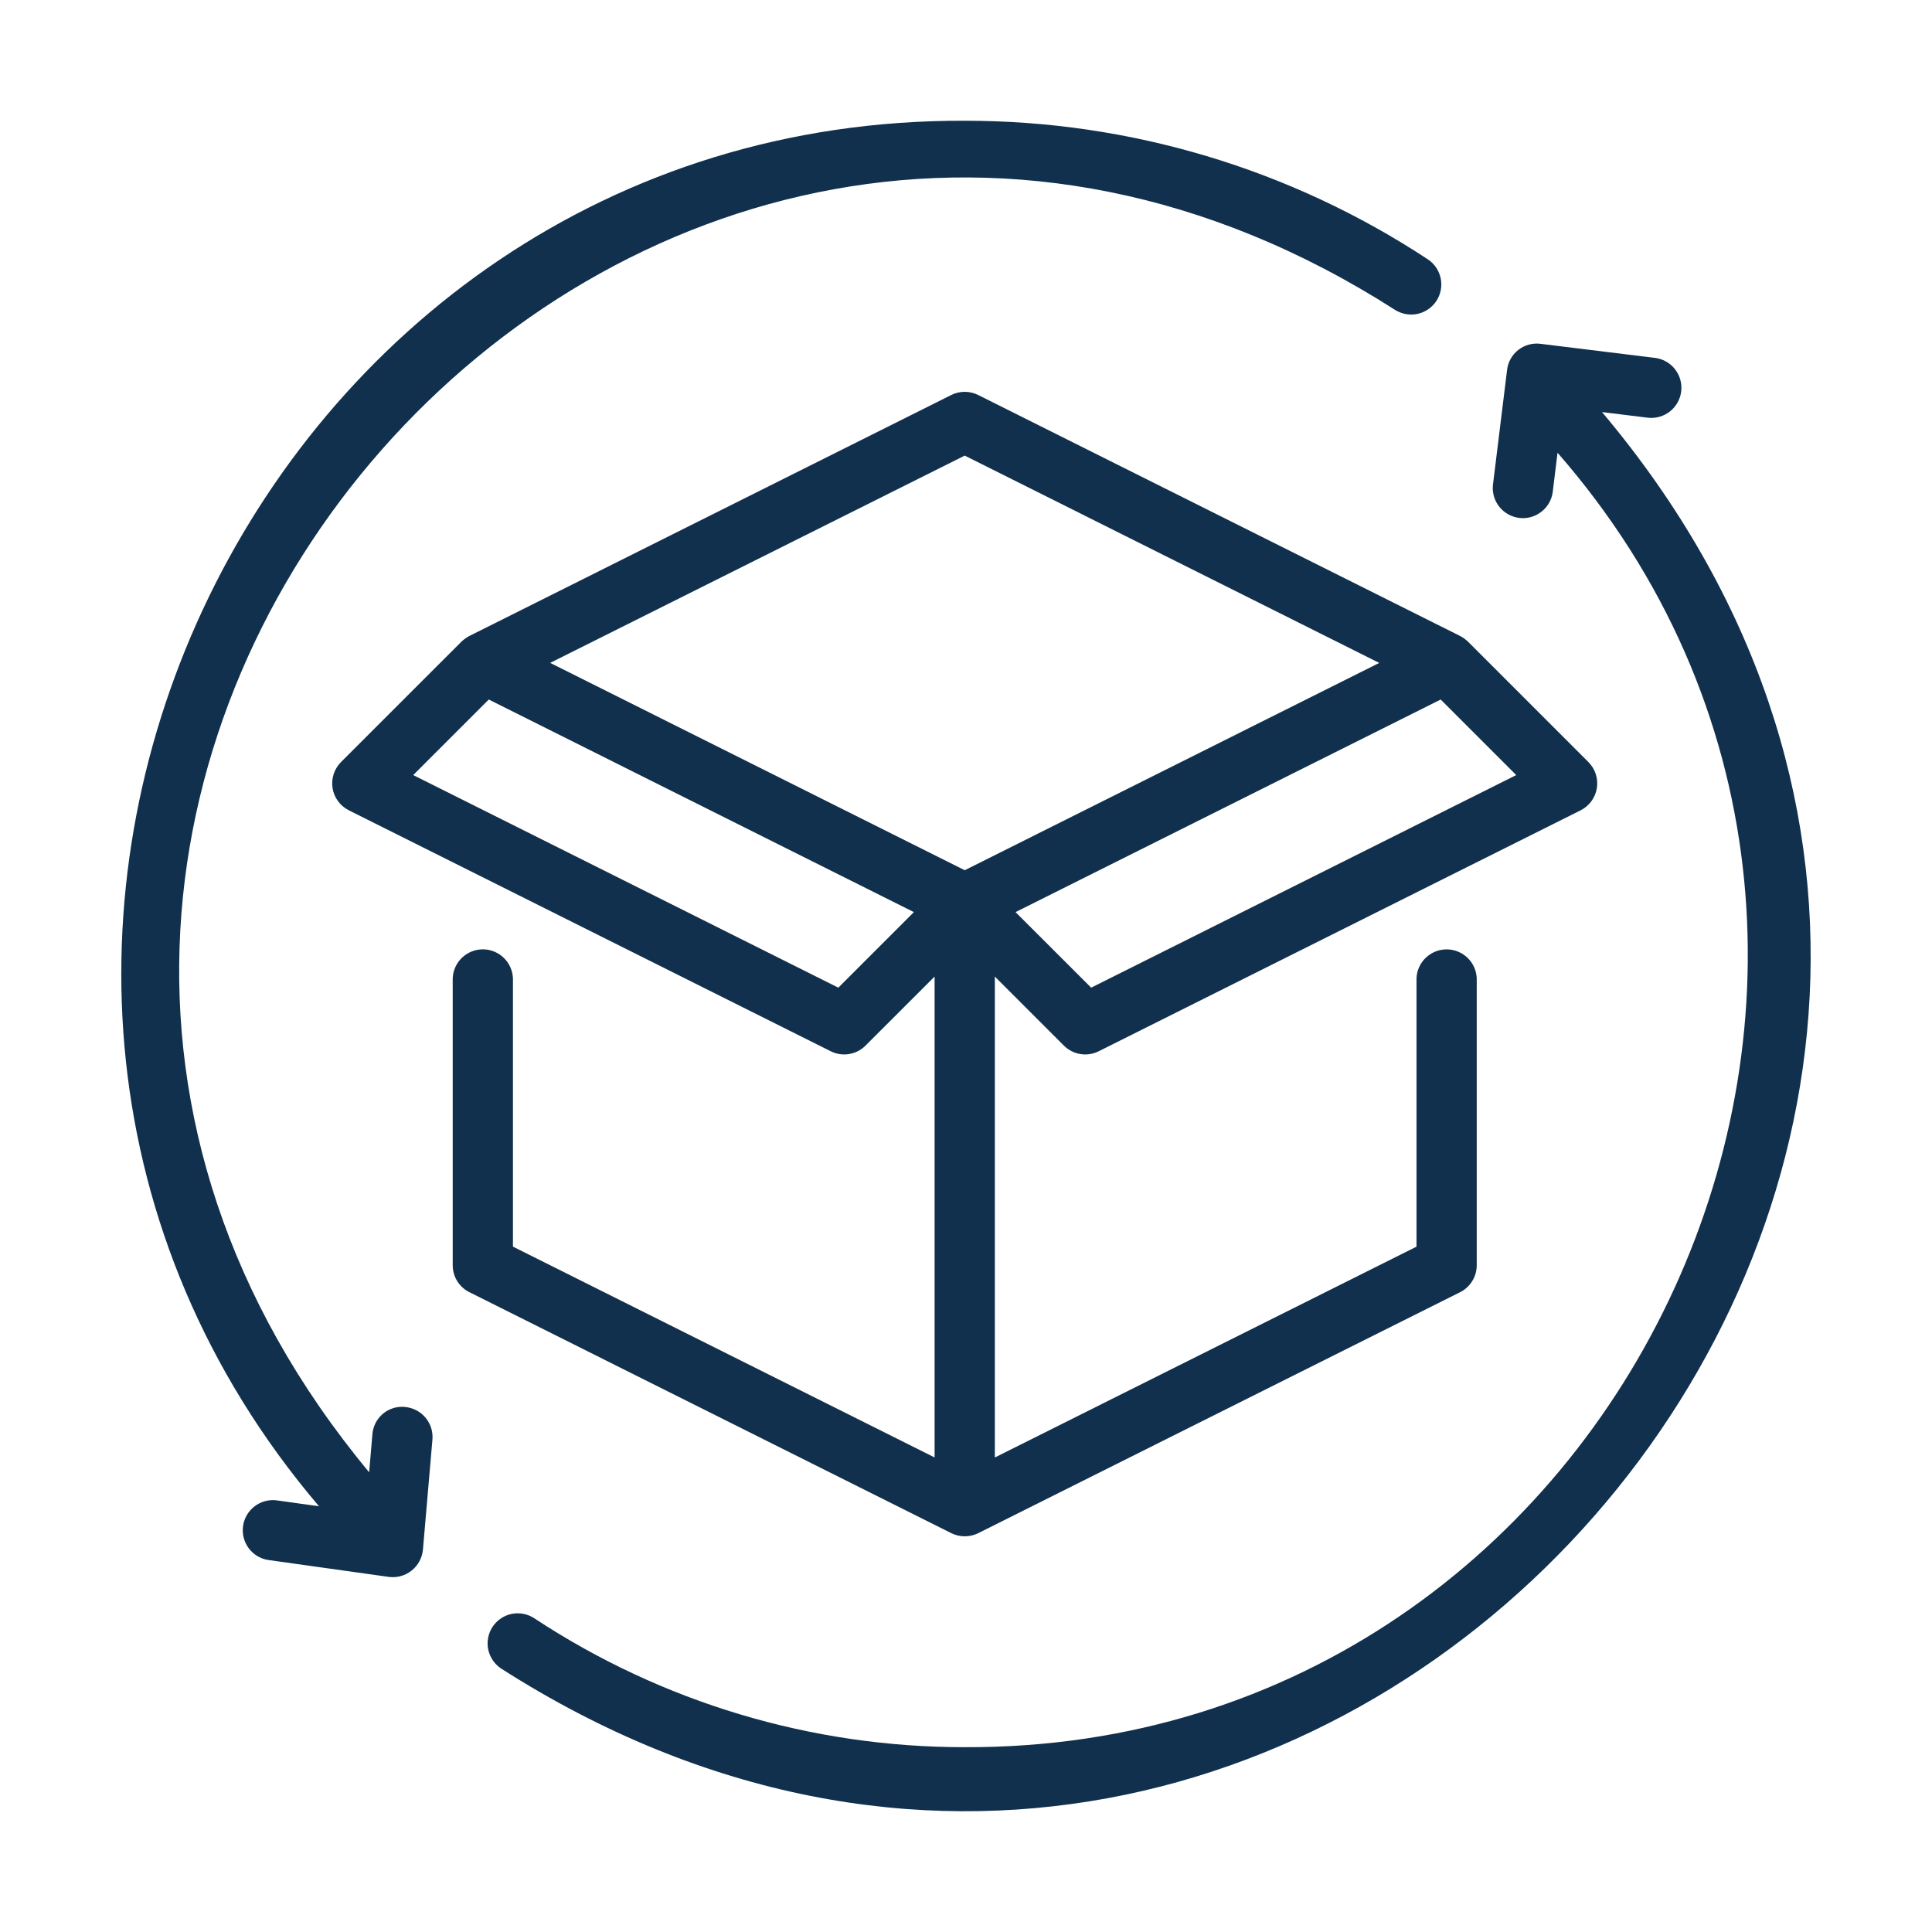 <svg width="56" height="56" viewBox="0 0 56 56" fill="none" xmlns="http://www.w3.org/2000/svg">
<path d="M27.963 44.531C28.098 44.531 28.232 44.5 28.353 44.44L42.322 37.455C42.467 37.383 42.588 37.271 42.673 37.133C42.759 36.996 42.804 36.837 42.804 36.675V28.364C42.797 28.137 42.702 27.922 42.539 27.765C42.376 27.607 42.158 27.518 41.931 27.518C41.704 27.518 41.486 27.607 41.323 27.765C41.16 27.922 41.065 28.137 41.058 28.364V36.135L28.836 42.246V28.306L30.837 30.307C30.967 30.437 31.134 30.523 31.315 30.552C31.496 30.582 31.681 30.554 31.845 30.472L45.814 23.488C45.938 23.426 46.045 23.335 46.127 23.224C46.209 23.113 46.263 22.983 46.285 22.847C46.308 22.71 46.297 22.57 46.254 22.438C46.212 22.307 46.139 22.187 46.041 22.089L42.549 18.597C42.481 18.533 42.404 18.478 42.322 18.434L28.353 11.449C28.232 11.389 28.098 11.357 27.963 11.357C27.828 11.357 27.694 11.389 27.573 11.449L13.604 18.434C13.521 18.478 13.445 18.533 13.377 18.597L9.885 22.088C9.787 22.186 9.714 22.306 9.671 22.438C9.629 22.57 9.618 22.71 9.64 22.846C9.662 22.983 9.717 23.113 9.799 23.224C9.881 23.336 9.989 23.426 10.113 23.488L24.081 30.472C24.244 30.553 24.43 30.582 24.611 30.552C24.791 30.523 24.958 30.437 25.088 30.307L27.09 28.306V42.245L14.868 36.134V28.363C14.861 28.136 14.765 27.921 14.603 27.764C14.44 27.606 14.222 27.517 13.995 27.517C13.768 27.517 13.55 27.606 13.387 27.764C13.224 27.921 13.129 28.136 13.122 28.363V36.674C13.122 36.836 13.167 36.995 13.252 37.133C13.338 37.27 13.459 37.382 13.604 37.454L27.573 44.439C27.694 44.499 27.828 44.531 27.963 44.531V44.531ZM43.949 22.466L31.628 28.628L29.436 26.438L41.759 20.276L43.949 22.466ZM24.299 28.628L11.977 22.466L14.167 20.276L26.489 26.438L24.299 28.628ZM15.947 19.214L27.963 13.206L39.978 19.215L27.963 25.224L15.947 19.214Z" fill="#11304D"/>
<path d="M46.435 11.944L47.784 12.11C48.01 12.13 48.235 12.062 48.411 11.92C48.588 11.778 48.702 11.572 48.73 11.347C48.758 11.122 48.697 10.895 48.56 10.714C48.423 10.533 48.222 10.412 47.998 10.377L44.655 9.966C44.541 9.951 44.425 9.959 44.315 9.989C44.204 10.019 44.1 10.071 44.009 10.142C43.919 10.213 43.843 10.3 43.787 10.401C43.731 10.501 43.696 10.611 43.683 10.726L43.272 14.068C43.252 14.294 43.32 14.518 43.463 14.694C43.605 14.87 43.81 14.984 44.035 15.012C44.26 15.04 44.487 14.979 44.667 14.842C44.848 14.706 44.969 14.505 45.004 14.281L45.146 13.123C57.807 27.625 47.238 50.717 27.963 50.643C23.527 50.647 19.189 49.347 15.486 46.906C15.39 46.843 15.283 46.8 15.171 46.778C15.058 46.756 14.942 46.757 14.83 46.78C14.718 46.803 14.611 46.848 14.516 46.913C14.421 46.977 14.34 47.059 14.277 47.155C14.214 47.251 14.171 47.358 14.149 47.471C14.127 47.583 14.128 47.699 14.151 47.811C14.175 47.923 14.22 48.03 14.284 48.125C14.348 48.219 14.431 48.301 14.526 48.364C38.317 63.578 64.591 33.499 46.435 11.944ZM11.739 40.781C11.625 40.77 11.509 40.781 11.399 40.815C11.289 40.849 11.187 40.905 11.099 40.979C11.011 41.053 10.939 41.144 10.886 41.246C10.834 41.349 10.803 41.461 10.794 41.576L10.7 42.675C-5.959 22.609 18.446 -5.099 40.439 8.984C40.633 9.105 40.866 9.146 41.089 9.098C41.313 9.049 41.508 8.915 41.634 8.724C41.759 8.533 41.805 8.301 41.761 8.077C41.717 7.853 41.587 7.654 41.399 7.525C37.412 4.895 32.739 3.496 27.963 3.5C7.35 3.421 -4.08 27.985 9.246 43.66L8.008 43.487C7.782 43.462 7.555 43.525 7.375 43.665C7.195 43.804 7.076 44.008 7.045 44.234C7.013 44.459 7.071 44.688 7.206 44.872C7.34 45.055 7.541 45.179 7.766 45.216L11.268 45.707C11.385 45.723 11.504 45.715 11.618 45.683C11.732 45.652 11.839 45.598 11.931 45.524C12.024 45.45 12.101 45.358 12.157 45.254C12.213 45.15 12.248 45.036 12.259 44.918L12.534 41.727C12.544 41.613 12.531 41.498 12.497 41.388C12.462 41.279 12.406 41.178 12.332 41.09C12.259 41.002 12.168 40.93 12.066 40.877C11.965 40.824 11.854 40.792 11.739 40.782V40.781Z" fill="#11304D"/>
</svg>
